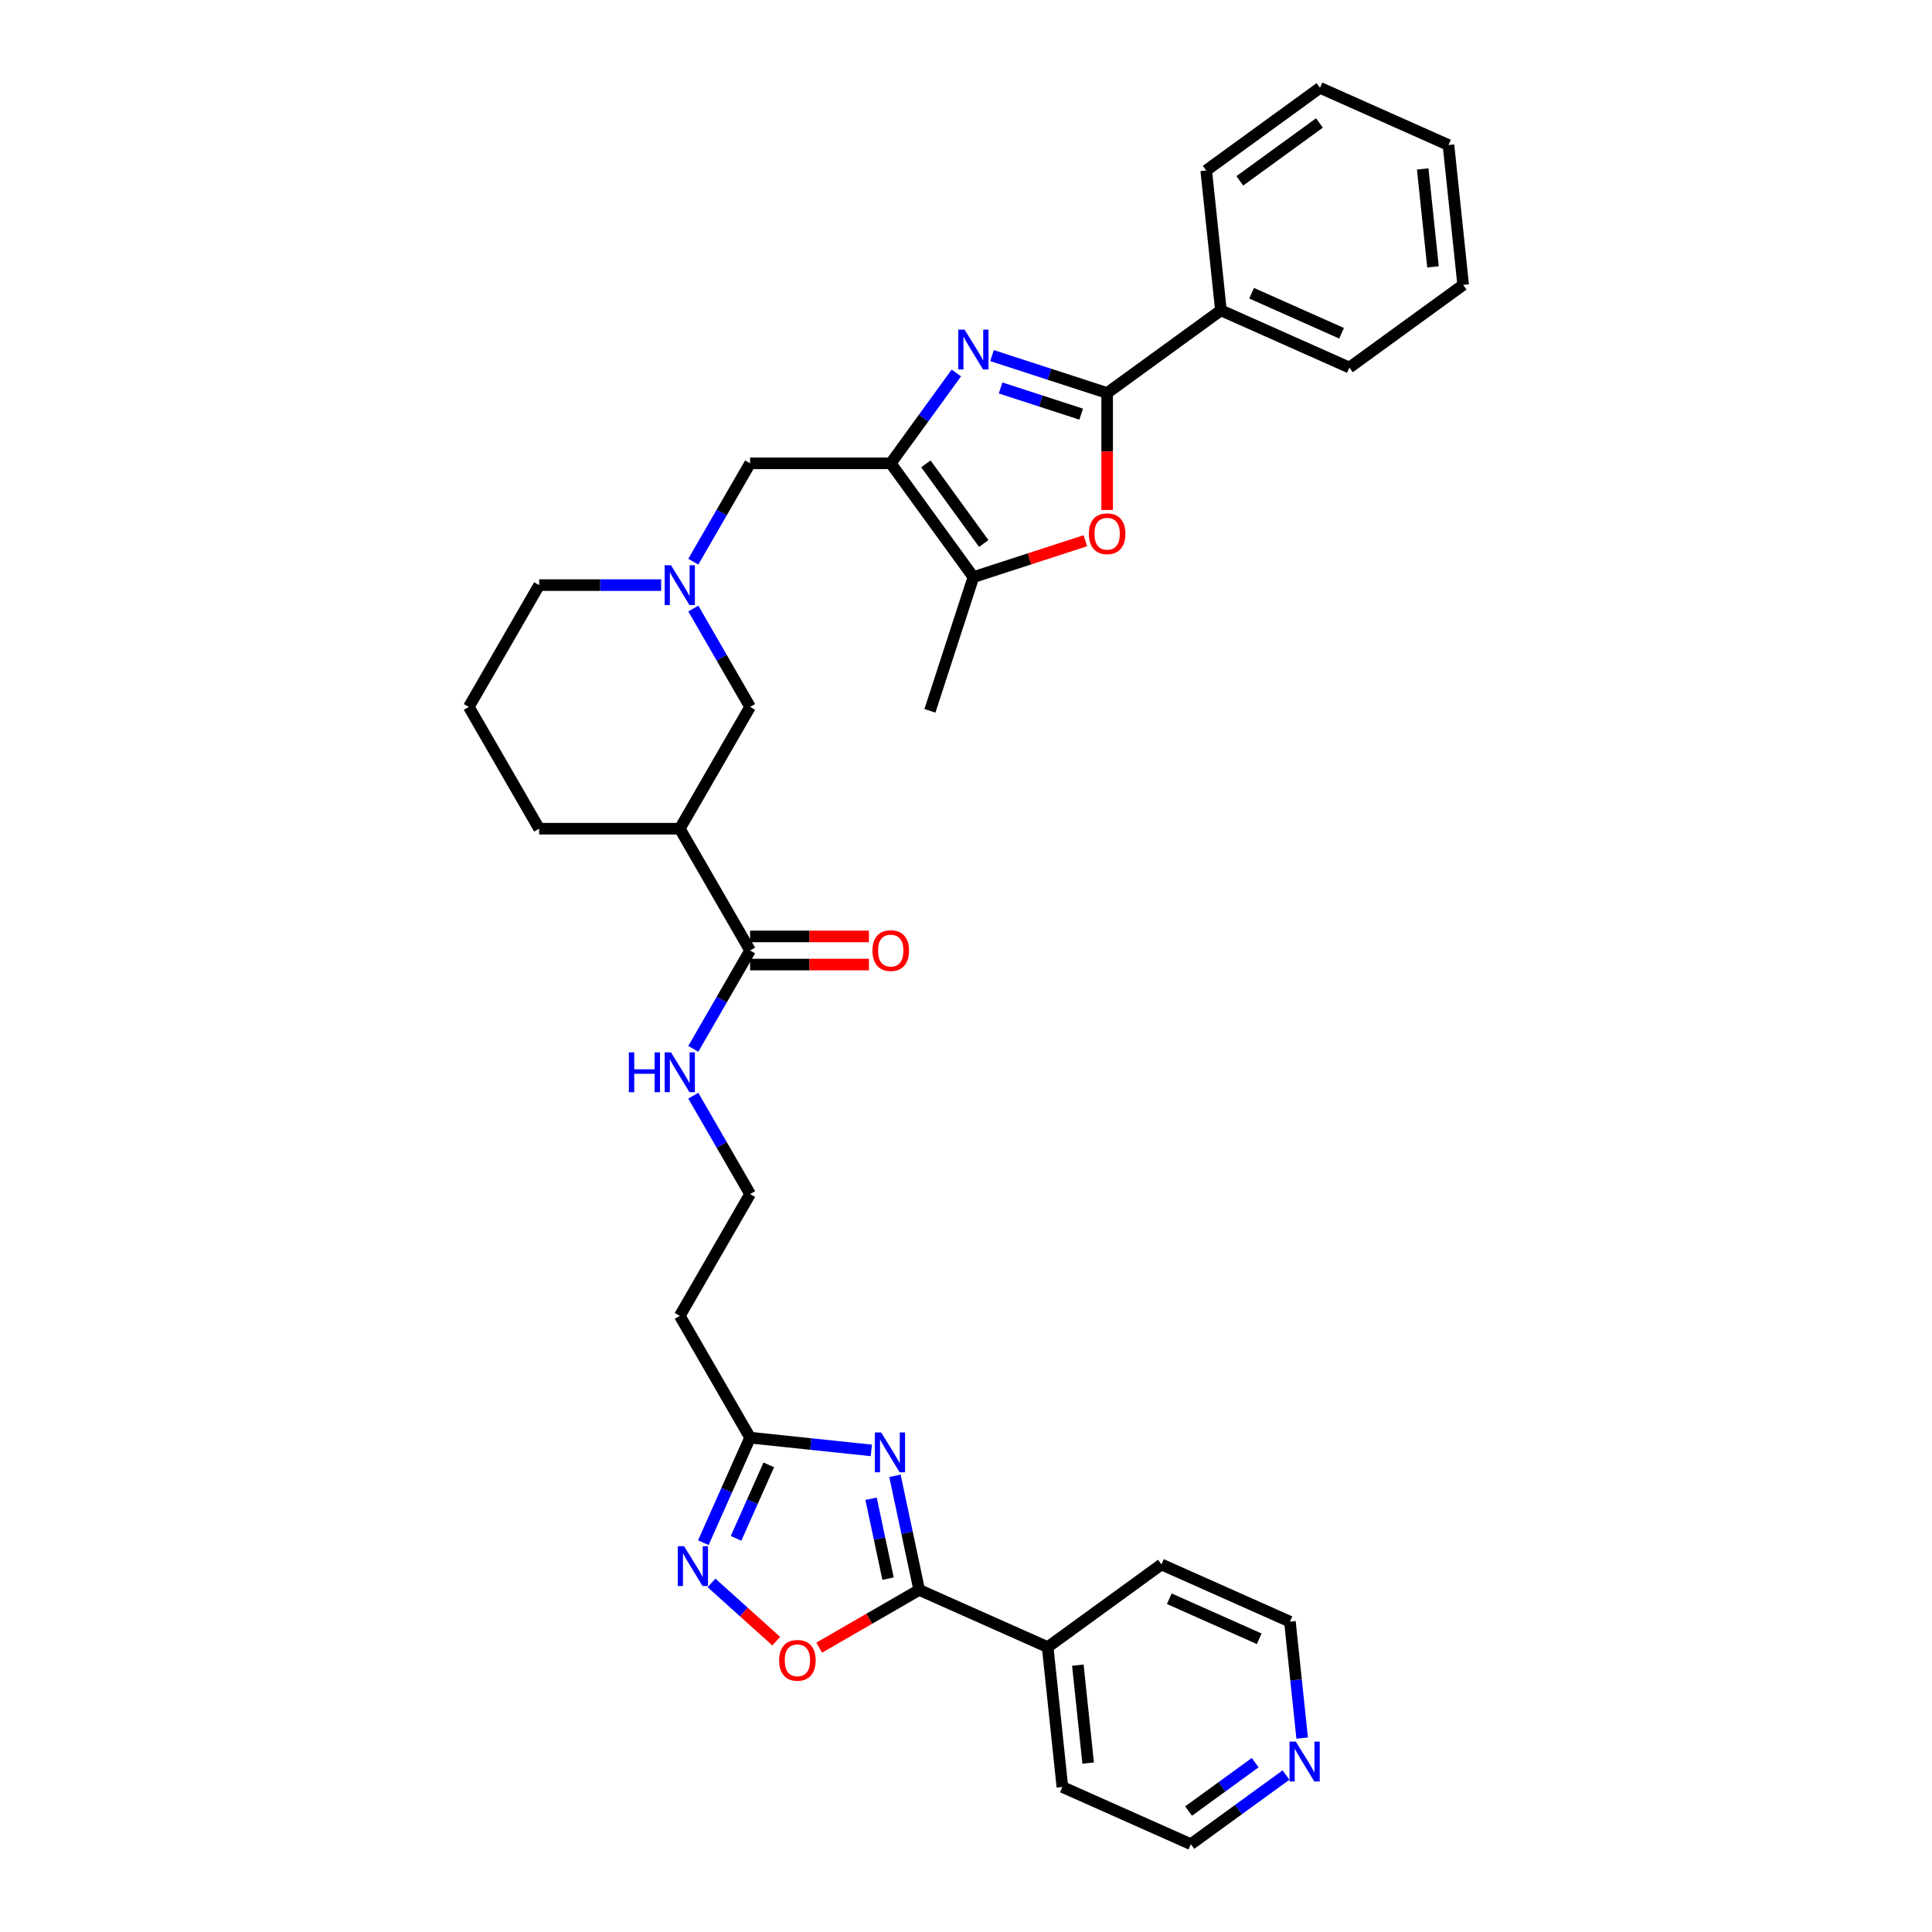 <?xml version='1.0' encoding='iso-8859-1'?>
<svg version='1.1' baseProfile='full'
              xmlns='http://www.w3.org/2000/svg'
                      xmlns:rdkit='http://www.rdkit.org/xml'
                      xmlns:xlink='http://www.w3.org/1999/xlink'
                  xml:space='preserve'
width='1000px' height='1000px' viewBox='0 0 1000 1000'>
<!-- END OF HEADER -->
<rect style='opacity:1.0;fill:#FFFFFF;stroke:none' width='1000' height='1000' x='0' y='0'> </rect>
<path class='bond-0' d='M 495.016,193.052 L 478.029,216.433' style='fill:none;fill-rule:evenodd;stroke:#0000FF;stroke-width:6px;stroke-linecap:butt;stroke-linejoin:miter;stroke-opacity:1' />
<path class='bond-0' d='M 478.029,216.433 L 461.041,239.815' style='fill:none;fill-rule:evenodd;stroke:#000000;stroke-width:6px;stroke-linecap:butt;stroke-linejoin:miter;stroke-opacity:1' />
<path class='bond-2' d='M 513.465,184.057 L 543.26,193.738' style='fill:none;fill-rule:evenodd;stroke:#0000FF;stroke-width:6px;stroke-linecap:butt;stroke-linejoin:miter;stroke-opacity:1' />
<path class='bond-2' d='M 543.26,193.738 L 573.056,203.419' style='fill:none;fill-rule:evenodd;stroke:#000000;stroke-width:6px;stroke-linecap:butt;stroke-linejoin:miter;stroke-opacity:1' />
<path class='bond-2' d='M 517.905,200.807 L 538.761,207.583' style='fill:none;fill-rule:evenodd;stroke:#0000FF;stroke-width:6px;stroke-linecap:butt;stroke-linejoin:miter;stroke-opacity:1' />
<path class='bond-2' d='M 538.761,207.583 L 559.618,214.36' style='fill:none;fill-rule:evenodd;stroke:#000000;stroke-width:6px;stroke-linecap:butt;stroke-linejoin:miter;stroke-opacity:1' />
<path class='bond-5' d='M 461.041,239.815 L 503.827,298.704' style='fill:none;fill-rule:evenodd;stroke:#000000;stroke-width:6px;stroke-linecap:butt;stroke-linejoin:miter;stroke-opacity:1' />
<path class='bond-5' d='M 479.237,240.091 L 509.187,281.314' style='fill:none;fill-rule:evenodd;stroke:#000000;stroke-width:6px;stroke-linecap:butt;stroke-linejoin:miter;stroke-opacity:1' />
<path class='bond-12' d='M 461.041,239.815 L 388.25,239.815' style='fill:none;fill-rule:evenodd;stroke:#000000;stroke-width:6px;stroke-linecap:butt;stroke-linejoin:miter;stroke-opacity:1' />
<path class='bond-1' d='M 451.005,750.725 L 419.627,747.427' style='fill:none;fill-rule:evenodd;stroke:#0000FF;stroke-width:6px;stroke-linecap:butt;stroke-linejoin:miter;stroke-opacity:1' />
<path class='bond-1' d='M 419.627,747.427 L 388.25,744.129' style='fill:none;fill-rule:evenodd;stroke:#000000;stroke-width:6px;stroke-linecap:butt;stroke-linejoin:miter;stroke-opacity:1' />
<path class='bond-3' d='M 463.22,763.865 L 469.498,793.402' style='fill:none;fill-rule:evenodd;stroke:#0000FF;stroke-width:6px;stroke-linecap:butt;stroke-linejoin:miter;stroke-opacity:1' />
<path class='bond-3' d='M 469.498,793.402 L 475.777,822.939' style='fill:none;fill-rule:evenodd;stroke:#000000;stroke-width:6px;stroke-linecap:butt;stroke-linejoin:miter;stroke-opacity:1' />
<path class='bond-3' d='M 450.863,775.753 L 455.258,796.429' style='fill:none;fill-rule:evenodd;stroke:#0000FF;stroke-width:6px;stroke-linecap:butt;stroke-linejoin:miter;stroke-opacity:1' />
<path class='bond-3' d='M 455.258,796.429 L 459.653,817.105' style='fill:none;fill-rule:evenodd;stroke:#000000;stroke-width:6px;stroke-linecap:butt;stroke-linejoin:miter;stroke-opacity:1' />
<path class='bond-4' d='M 573.056,203.419 L 573.056,233.693' style='fill:none;fill-rule:evenodd;stroke:#000000;stroke-width:6px;stroke-linecap:butt;stroke-linejoin:miter;stroke-opacity:1' />
<path class='bond-4' d='M 573.056,233.693 L 573.056,263.967' style='fill:none;fill-rule:evenodd;stroke:#FF0000;stroke-width:6px;stroke-linecap:butt;stroke-linejoin:miter;stroke-opacity:1' />
<path class='bond-14' d='M 573.056,203.419 L 631.945,160.633' style='fill:none;fill-rule:evenodd;stroke:#000000;stroke-width:6px;stroke-linecap:butt;stroke-linejoin:miter;stroke-opacity:1' />
<path class='bond-16' d='M 475.777,822.939 L 542.275,852.546' style='fill:none;fill-rule:evenodd;stroke:#000000;stroke-width:6px;stroke-linecap:butt;stroke-linejoin:miter;stroke-opacity:1' />
<path class='bond-37' d='M 475.777,822.939 L 449.898,837.88' style='fill:none;fill-rule:evenodd;stroke:#000000;stroke-width:6px;stroke-linecap:butt;stroke-linejoin:miter;stroke-opacity:1' />
<path class='bond-37' d='M 449.898,837.88 L 424.02,852.82' style='fill:none;fill-rule:evenodd;stroke:#FF0000;stroke-width:6px;stroke-linecap:butt;stroke-linejoin:miter;stroke-opacity:1' />
<path class='bond-34' d='M 561.773,279.876 L 532.8,289.29' style='fill:none;fill-rule:evenodd;stroke:#FF0000;stroke-width:6px;stroke-linecap:butt;stroke-linejoin:miter;stroke-opacity:1' />
<path class='bond-34' d='M 532.8,289.29 L 503.827,298.704' style='fill:none;fill-rule:evenodd;stroke:#000000;stroke-width:6px;stroke-linecap:butt;stroke-linejoin:miter;stroke-opacity:1' />
<path class='bond-23' d='M 503.827,298.704 L 481.333,367.933' style='fill:none;fill-rule:evenodd;stroke:#000000;stroke-width:6px;stroke-linecap:butt;stroke-linejoin:miter;stroke-opacity:1' />
<path class='bond-6' d='M 364.042,798.5 L 376.146,771.315' style='fill:none;fill-rule:evenodd;stroke:#0000FF;stroke-width:6px;stroke-linecap:butt;stroke-linejoin:miter;stroke-opacity:1' />
<path class='bond-6' d='M 376.146,771.315 L 388.25,744.129' style='fill:none;fill-rule:evenodd;stroke:#000000;stroke-width:6px;stroke-linecap:butt;stroke-linejoin:miter;stroke-opacity:1' />
<path class='bond-6' d='M 380.973,796.266 L 389.446,777.236' style='fill:none;fill-rule:evenodd;stroke:#0000FF;stroke-width:6px;stroke-linecap:butt;stroke-linejoin:miter;stroke-opacity:1' />
<path class='bond-6' d='M 389.446,777.236 L 397.918,758.206' style='fill:none;fill-rule:evenodd;stroke:#000000;stroke-width:6px;stroke-linecap:butt;stroke-linejoin:miter;stroke-opacity:1' />
<path class='bond-8' d='M 368.28,819.305 L 385.03,834.386' style='fill:none;fill-rule:evenodd;stroke:#0000FF;stroke-width:6px;stroke-linecap:butt;stroke-linejoin:miter;stroke-opacity:1' />
<path class='bond-8' d='M 385.03,834.386 L 401.779,849.467' style='fill:none;fill-rule:evenodd;stroke:#FF0000;stroke-width:6px;stroke-linecap:butt;stroke-linejoin:miter;stroke-opacity:1' />
<path class='bond-7' d='M 388.25,744.129 L 351.854,681.09' style='fill:none;fill-rule:evenodd;stroke:#000000;stroke-width:6px;stroke-linecap:butt;stroke-linejoin:miter;stroke-opacity:1' />
<path class='bond-9' d='M 351.854,428.933 L 388.25,365.893' style='fill:none;fill-rule:evenodd;stroke:#000000;stroke-width:6px;stroke-linecap:butt;stroke-linejoin:miter;stroke-opacity:1' />
<path class='bond-11' d='M 351.854,428.933 L 388.25,491.972' style='fill:none;fill-rule:evenodd;stroke:#000000;stroke-width:6px;stroke-linecap:butt;stroke-linejoin:miter;stroke-opacity:1' />
<path class='bond-36' d='M 351.854,428.933 L 279.062,428.933' style='fill:none;fill-rule:evenodd;stroke:#000000;stroke-width:6px;stroke-linecap:butt;stroke-linejoin:miter;stroke-opacity:1' />
<path class='bond-10' d='M 358.855,290.727 L 373.553,265.271' style='fill:none;fill-rule:evenodd;stroke:#0000FF;stroke-width:6px;stroke-linecap:butt;stroke-linejoin:miter;stroke-opacity:1' />
<path class='bond-10' d='M 373.553,265.271 L 388.25,239.815' style='fill:none;fill-rule:evenodd;stroke:#000000;stroke-width:6px;stroke-linecap:butt;stroke-linejoin:miter;stroke-opacity:1' />
<path class='bond-13' d='M 358.855,314.981 L 373.553,340.437' style='fill:none;fill-rule:evenodd;stroke:#0000FF;stroke-width:6px;stroke-linecap:butt;stroke-linejoin:miter;stroke-opacity:1' />
<path class='bond-13' d='M 373.553,340.437 L 388.25,365.893' style='fill:none;fill-rule:evenodd;stroke:#000000;stroke-width:6px;stroke-linecap:butt;stroke-linejoin:miter;stroke-opacity:1' />
<path class='bond-21' d='M 342.216,302.854 L 310.639,302.854' style='fill:none;fill-rule:evenodd;stroke:#0000FF;stroke-width:6px;stroke-linecap:butt;stroke-linejoin:miter;stroke-opacity:1' />
<path class='bond-21' d='M 310.639,302.854 L 279.062,302.854' style='fill:none;fill-rule:evenodd;stroke:#000000;stroke-width:6px;stroke-linecap:butt;stroke-linejoin:miter;stroke-opacity:1' />
<path class='bond-17' d='M 388.25,499.251 L 419.004,499.251' style='fill:none;fill-rule:evenodd;stroke:#000000;stroke-width:6px;stroke-linecap:butt;stroke-linejoin:miter;stroke-opacity:1' />
<path class='bond-17' d='M 419.004,499.251 L 449.759,499.251' style='fill:none;fill-rule:evenodd;stroke:#FF0000;stroke-width:6px;stroke-linecap:butt;stroke-linejoin:miter;stroke-opacity:1' />
<path class='bond-17' d='M 388.25,484.693 L 419.004,484.693' style='fill:none;fill-rule:evenodd;stroke:#000000;stroke-width:6px;stroke-linecap:butt;stroke-linejoin:miter;stroke-opacity:1' />
<path class='bond-17' d='M 419.004,484.693 L 449.759,484.693' style='fill:none;fill-rule:evenodd;stroke:#FF0000;stroke-width:6px;stroke-linecap:butt;stroke-linejoin:miter;stroke-opacity:1' />
<path class='bond-19' d='M 388.25,491.972 L 373.553,517.428' style='fill:none;fill-rule:evenodd;stroke:#000000;stroke-width:6px;stroke-linecap:butt;stroke-linejoin:miter;stroke-opacity:1' />
<path class='bond-19' d='M 373.553,517.428 L 358.855,542.884' style='fill:none;fill-rule:evenodd;stroke:#0000FF;stroke-width:6px;stroke-linecap:butt;stroke-linejoin:miter;stroke-opacity:1' />
<path class='bond-29' d='M 631.945,160.633 L 698.444,190.24' style='fill:none;fill-rule:evenodd;stroke:#000000;stroke-width:6px;stroke-linecap:butt;stroke-linejoin:miter;stroke-opacity:1' />
<path class='bond-29' d='M 647.842,151.774 L 694.39,172.499' style='fill:none;fill-rule:evenodd;stroke:#000000;stroke-width:6px;stroke-linecap:butt;stroke-linejoin:miter;stroke-opacity:1' />
<path class='bond-30' d='M 631.945,160.633 L 624.337,88.24' style='fill:none;fill-rule:evenodd;stroke:#000000;stroke-width:6px;stroke-linecap:butt;stroke-linejoin:miter;stroke-opacity:1' />
<path class='bond-15' d='M 351.854,681.09 L 388.25,618.05' style='fill:none;fill-rule:evenodd;stroke:#000000;stroke-width:6px;stroke-linecap:butt;stroke-linejoin:miter;stroke-opacity:1' />
<path class='bond-27' d='M 542.275,852.546 L 601.165,809.76' style='fill:none;fill-rule:evenodd;stroke:#000000;stroke-width:6px;stroke-linecap:butt;stroke-linejoin:miter;stroke-opacity:1' />
<path class='bond-28' d='M 542.275,852.546 L 549.884,924.938' style='fill:none;fill-rule:evenodd;stroke:#000000;stroke-width:6px;stroke-linecap:butt;stroke-linejoin:miter;stroke-opacity:1' />
<path class='bond-28' d='M 557.895,861.883 L 563.221,912.558' style='fill:none;fill-rule:evenodd;stroke:#000000;stroke-width:6px;stroke-linecap:butt;stroke-linejoin:miter;stroke-opacity:1' />
<path class='bond-18' d='M 665.634,918.762 L 641.008,936.654' style='fill:none;fill-rule:evenodd;stroke:#0000FF;stroke-width:6px;stroke-linecap:butt;stroke-linejoin:miter;stroke-opacity:1' />
<path class='bond-18' d='M 641.008,936.654 L 616.382,954.545' style='fill:none;fill-rule:evenodd;stroke:#000000;stroke-width:6px;stroke-linecap:butt;stroke-linejoin:miter;stroke-opacity:1' />
<path class='bond-18' d='M 649.689,912.351 L 632.451,924.876' style='fill:none;fill-rule:evenodd;stroke:#0000FF;stroke-width:6px;stroke-linecap:butt;stroke-linejoin:miter;stroke-opacity:1' />
<path class='bond-18' d='M 632.451,924.876 L 615.213,937.4' style='fill:none;fill-rule:evenodd;stroke:#000000;stroke-width:6px;stroke-linecap:butt;stroke-linejoin:miter;stroke-opacity:1' />
<path class='bond-38' d='M 673.997,899.633 L 670.83,869.5' style='fill:none;fill-rule:evenodd;stroke:#0000FF;stroke-width:6px;stroke-linecap:butt;stroke-linejoin:miter;stroke-opacity:1' />
<path class='bond-38' d='M 670.83,869.5 L 667.663,839.367' style='fill:none;fill-rule:evenodd;stroke:#000000;stroke-width:6px;stroke-linecap:butt;stroke-linejoin:miter;stroke-opacity:1' />
<path class='bond-20' d='M 358.855,567.138 L 373.553,592.594' style='fill:none;fill-rule:evenodd;stroke:#0000FF;stroke-width:6px;stroke-linecap:butt;stroke-linejoin:miter;stroke-opacity:1' />
<path class='bond-20' d='M 373.553,592.594 L 388.25,618.05' style='fill:none;fill-rule:evenodd;stroke:#000000;stroke-width:6px;stroke-linecap:butt;stroke-linejoin:miter;stroke-opacity:1' />
<path class='bond-24' d='M 279.062,302.854 L 242.667,365.893' style='fill:none;fill-rule:evenodd;stroke:#000000;stroke-width:6px;stroke-linecap:butt;stroke-linejoin:miter;stroke-opacity:1' />
<path class='bond-22' d='M 279.062,428.933 L 242.667,365.893' style='fill:none;fill-rule:evenodd;stroke:#000000;stroke-width:6px;stroke-linecap:butt;stroke-linejoin:miter;stroke-opacity:1' />
<path class='bond-25' d='M 667.663,839.367 L 601.165,809.76' style='fill:none;fill-rule:evenodd;stroke:#000000;stroke-width:6px;stroke-linecap:butt;stroke-linejoin:miter;stroke-opacity:1' />
<path class='bond-25' d='M 651.767,848.226 L 605.218,827.501' style='fill:none;fill-rule:evenodd;stroke:#000000;stroke-width:6px;stroke-linecap:butt;stroke-linejoin:miter;stroke-opacity:1' />
<path class='bond-26' d='M 616.382,954.545 L 549.884,924.938' style='fill:none;fill-rule:evenodd;stroke:#000000;stroke-width:6px;stroke-linecap:butt;stroke-linejoin:miter;stroke-opacity:1' />
<path class='bond-31' d='M 698.444,190.24 L 757.333,147.454' style='fill:none;fill-rule:evenodd;stroke:#000000;stroke-width:6px;stroke-linecap:butt;stroke-linejoin:miter;stroke-opacity:1' />
<path class='bond-32' d='M 624.337,88.24 L 683.226,45.455' style='fill:none;fill-rule:evenodd;stroke:#000000;stroke-width:6px;stroke-linecap:butt;stroke-linejoin:miter;stroke-opacity:1' />
<path class='bond-32' d='M 641.727,93.6 L 682.95,63.65' style='fill:none;fill-rule:evenodd;stroke:#000000;stroke-width:6px;stroke-linecap:butt;stroke-linejoin:miter;stroke-opacity:1' />
<path class='bond-35' d='M 757.333,147.454 L 749.725,75.061' style='fill:none;fill-rule:evenodd;stroke:#000000;stroke-width:6px;stroke-linecap:butt;stroke-linejoin:miter;stroke-opacity:1' />
<path class='bond-35' d='M 741.713,138.117 L 736.387,87.442' style='fill:none;fill-rule:evenodd;stroke:#000000;stroke-width:6px;stroke-linecap:butt;stroke-linejoin:miter;stroke-opacity:1' />
<path class='bond-33' d='M 683.226,45.455 L 749.725,75.061' style='fill:none;fill-rule:evenodd;stroke:#000000;stroke-width:6px;stroke-linecap:butt;stroke-linejoin:miter;stroke-opacity:1' />
<path  class='atom-0' d='M 499.27 170.618
L 506.025 181.537
Q 506.695 182.614, 507.772 184.565
Q 508.85 186.515, 508.908 186.632
L 508.908 170.618
L 511.645 170.618
L 511.645 191.232
L 508.82 191.232
L 501.57 179.295
Q 500.726 177.897, 499.823 176.296
Q 498.95 174.694, 498.688 174.199
L 498.688 191.232
L 496.009 191.232
L 496.009 170.618
L 499.27 170.618
' fill='#0000FF'/>
<path  class='atom-2' d='M 456.086 741.431
L 462.841 752.349
Q 463.51 753.427, 464.588 755.377
Q 465.665 757.328, 465.723 757.445
L 465.723 741.431
L 468.46 741.431
L 468.46 762.045
L 465.636 762.045
L 458.386 750.107
Q 457.542 748.71, 456.639 747.108
Q 455.765 745.507, 455.503 745.012
L 455.503 762.045
L 452.825 762.045
L 452.825 741.431
L 456.086 741.431
' fill='#0000FF'/>
<path  class='atom-5' d='M 563.593 276.269
Q 563.593 271.319, 566.039 268.553
Q 568.485 265.787, 573.056 265.787
Q 577.627 265.787, 580.073 268.553
Q 582.519 271.319, 582.519 276.269
Q 582.519 281.277, 580.044 284.13
Q 577.569 286.954, 573.056 286.954
Q 568.514 286.954, 566.039 284.13
Q 563.593 281.306, 563.593 276.269
M 573.056 284.625
Q 576.2 284.625, 577.889 282.529
Q 579.607 280.403, 579.607 276.269
Q 579.607 272.221, 577.889 270.183
Q 576.2 268.116, 573.056 268.116
Q 569.911 268.116, 568.193 270.154
Q 566.505 272.192, 566.505 276.269
Q 566.505 280.432, 568.193 282.529
Q 569.911 284.625, 573.056 284.625
' fill='#FF0000'/>
<path  class='atom-7' d='M 354.086 800.32
L 360.841 811.239
Q 361.511 812.316, 362.588 814.267
Q 363.665 816.218, 363.724 816.334
L 363.724 800.32
L 366.461 800.32
L 366.461 820.935
L 363.636 820.935
L 356.386 808.997
Q 355.542 807.599, 354.639 805.998
Q 353.766 804.397, 353.504 803.902
L 353.504 820.935
L 350.825 820.935
L 350.825 800.32
L 354.086 800.32
' fill='#0000FF'/>
<path  class='atom-9' d='M 403.274 859.393
Q 403.274 854.443, 405.72 851.677
Q 408.166 848.911, 412.737 848.911
Q 417.309 848.911, 419.754 851.677
Q 422.2 854.443, 422.2 859.393
Q 422.2 864.401, 419.725 867.254
Q 417.25 870.079, 412.737 870.079
Q 408.195 870.079, 405.72 867.254
Q 403.274 864.43, 403.274 859.393
M 412.737 867.749
Q 415.882 867.749, 417.571 865.653
Q 419.289 863.527, 419.289 859.393
Q 419.289 855.346, 417.571 853.307
Q 415.882 851.24, 412.737 851.24
Q 409.593 851.24, 407.875 853.278
Q 406.186 855.316, 406.186 859.393
Q 406.186 863.556, 407.875 865.653
Q 409.593 867.749, 412.737 867.749
' fill='#FF0000'/>
<path  class='atom-11' d='M 347.297 292.547
L 354.052 303.465
Q 354.722 304.543, 355.799 306.494
Q 356.877 308.444, 356.935 308.561
L 356.935 292.547
L 359.672 292.547
L 359.672 313.161
L 356.847 313.161
L 349.597 301.223
Q 348.753 299.826, 347.85 298.224
Q 346.977 296.623, 346.715 296.128
L 346.715 313.161
L 344.036 313.161
L 344.036 292.547
L 347.297 292.547
' fill='#0000FF'/>
<path  class='atom-18' d='M 451.578 492.03
Q 451.578 487.08, 454.024 484.314
Q 456.47 481.548, 461.041 481.548
Q 465.613 481.548, 468.058 484.314
Q 470.504 487.08, 470.504 492.03
Q 470.504 497.038, 468.029 499.892
Q 465.554 502.716, 461.041 502.716
Q 456.499 502.716, 454.024 499.892
Q 451.578 497.067, 451.578 492.03
M 461.041 500.387
Q 464.186 500.387, 465.875 498.29
Q 467.592 496.165, 467.592 492.03
Q 467.592 487.983, 465.875 485.945
Q 464.186 483.877, 461.041 483.877
Q 457.897 483.877, 456.179 485.916
Q 454.49 487.954, 454.49 492.03
Q 454.49 496.194, 456.179 498.29
Q 457.897 500.387, 461.041 500.387
' fill='#FF0000'/>
<path  class='atom-19' d='M 670.715 901.452
L 677.47 912.371
Q 678.14 913.448, 679.217 915.399
Q 680.294 917.35, 680.353 917.467
L 680.353 901.452
L 683.09 901.452
L 683.09 922.067
L 680.265 922.067
L 673.015 910.129
Q 672.171 908.732, 671.268 907.13
Q 670.395 905.529, 670.133 905.034
L 670.133 922.067
L 667.454 922.067
L 667.454 901.452
L 670.715 901.452
' fill='#0000FF'/>
<path  class='atom-20' d='M 325.489 544.704
L 328.284 544.704
L 328.284 553.468
L 338.824 553.468
L 338.824 544.704
L 341.619 544.704
L 341.619 565.318
L 338.824 565.318
L 338.824 555.797
L 328.284 555.797
L 328.284 565.318
L 325.489 565.318
L 325.489 544.704
' fill='#0000FF'/>
<path  class='atom-20' d='M 347.297 544.704
L 354.052 555.623
Q 354.722 556.7, 355.799 558.651
Q 356.877 560.602, 356.935 560.718
L 356.935 544.704
L 359.672 544.704
L 359.672 565.318
L 356.847 565.318
L 349.597 553.381
Q 348.753 551.983, 347.85 550.382
Q 346.977 548.78, 346.715 548.285
L 346.715 565.318
L 344.036 565.318
L 344.036 544.704
L 347.297 544.704
' fill='#0000FF'/>
</svg>
